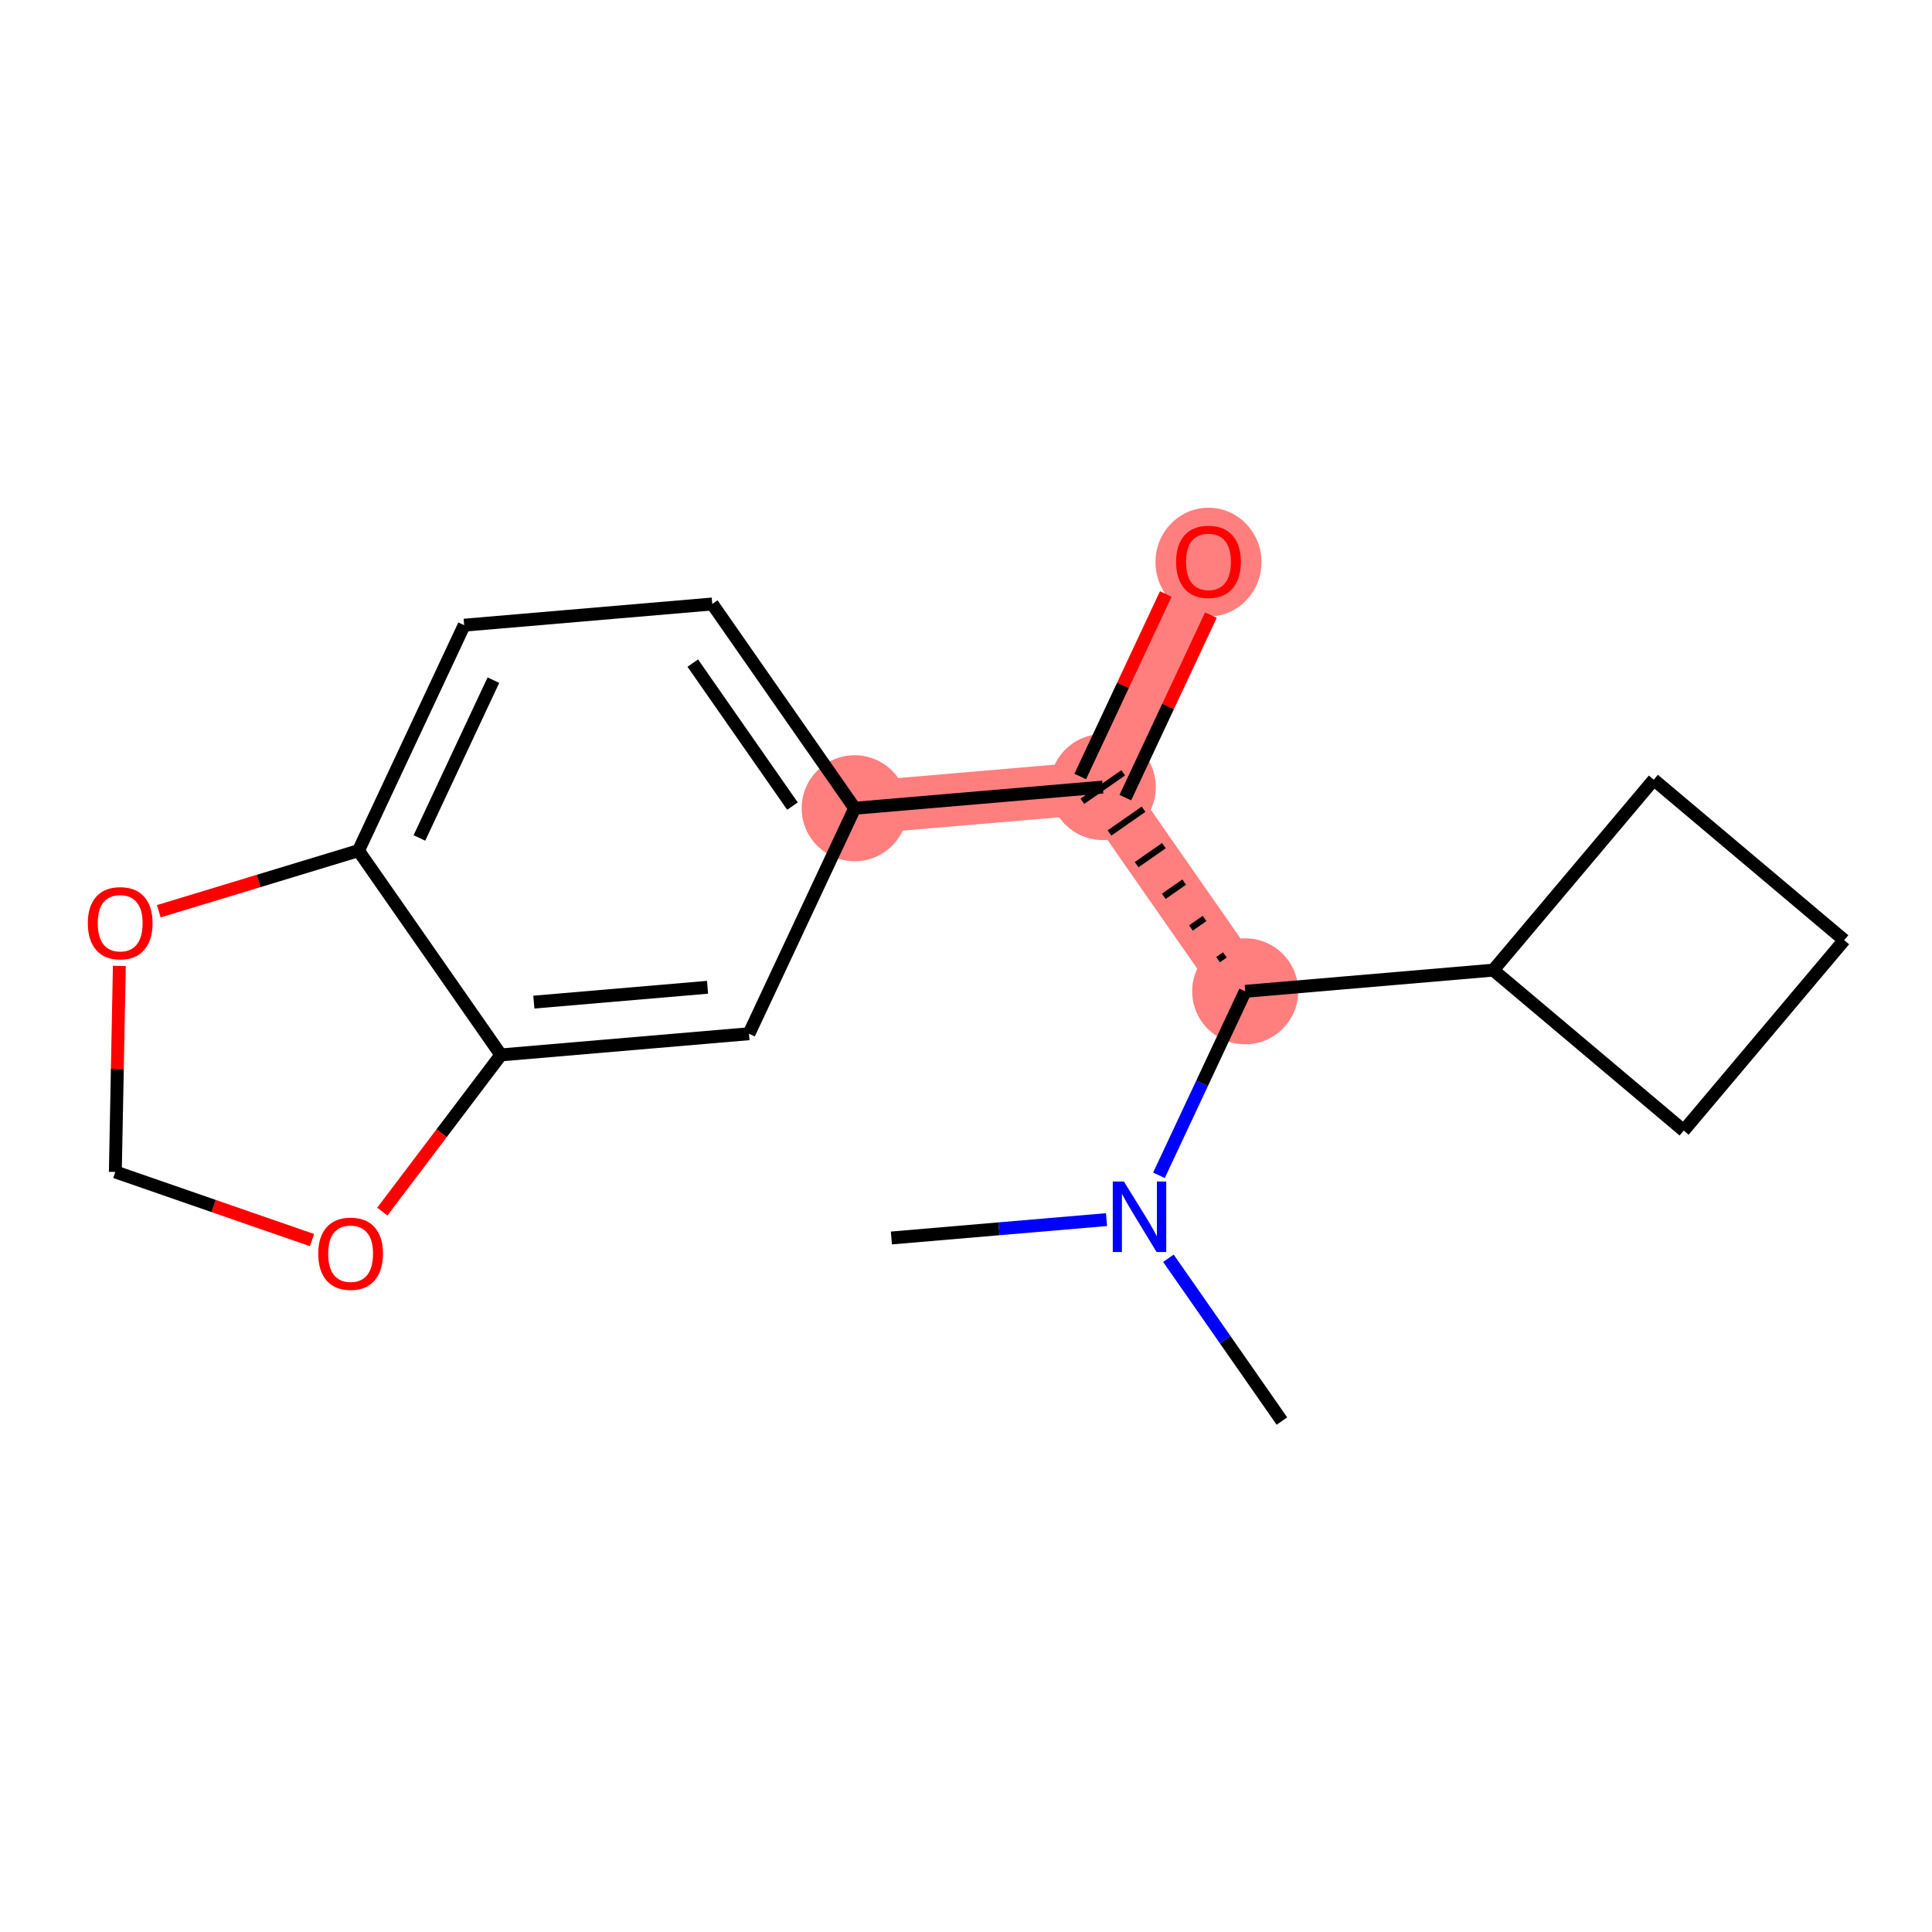 <?xml version='1.0' encoding='iso-8859-1'?>
<svg version='1.1' baseProfile='full'
              xmlns='http://www.w3.org/2000/svg'
                      xmlns:rdkit='http://www.rdkit.org/xml'
                      xmlns:xlink='http://www.w3.org/1999/xlink'
                  xml:space='preserve'
width='300px' height='300px' viewBox='0 0 300 300'>
<!-- END OF HEADER -->
<rect style='opacity:1.0;fill:#FFFFFF;stroke:none' width='300' height='300' x='0' y='0'> </rect>
<rect style='opacity:1.0;fill:#FFFFFF;stroke:none' width='300' height='300' x='0' y='0'> </rect>
<path d='M 193.354,153.933 L 171.24,122.214' style='fill:none;fill-rule:evenodd;stroke:#FF7F7F;stroke-width:8.2px;stroke-linecap:butt;stroke-linejoin:miter;stroke-opacity:1' />
<path d='M 171.24,122.214 L 187.653,87.204' style='fill:none;fill-rule:evenodd;stroke:#FF7F7F;stroke-width:8.2px;stroke-linecap:butt;stroke-linejoin:miter;stroke-opacity:1' />
<path d='M 171.24,122.214 L 132.715,125.506' style='fill:none;fill-rule:evenodd;stroke:#FF7F7F;stroke-width:8.2px;stroke-linecap:butt;stroke-linejoin:miter;stroke-opacity:1' />
<ellipse cx='193.354' cy='153.933' rx='7.733' ry='7.733'  style='fill:#FF7F7F;fill-rule:evenodd;stroke:#FF7F7F;stroke-width:1.0px;stroke-linecap:butt;stroke-linejoin:miter;stroke-opacity:1' />
<ellipse cx='171.24' cy='122.214' rx='7.733' ry='7.733'  style='fill:#FF7F7F;fill-rule:evenodd;stroke:#FF7F7F;stroke-width:1.0px;stroke-linecap:butt;stroke-linejoin:miter;stroke-opacity:1' />
<ellipse cx='187.653' cy='87.289' rx='7.733' ry='7.951'  style='fill:#FF7F7F;fill-rule:evenodd;stroke:#FF7F7F;stroke-width:1.0px;stroke-linecap:butt;stroke-linejoin:miter;stroke-opacity:1' />
<ellipse cx='132.715' cy='125.506' rx='7.733' ry='7.733'  style='fill:#FF7F7F;fill-rule:evenodd;stroke:#FF7F7F;stroke-width:1.0px;stroke-linecap:butt;stroke-linejoin:miter;stroke-opacity:1' />
<path class='bond-0 atom-0 atom-1' d='M 199.055,220.662 L 190.244,208.023' style='fill:none;fill-rule:evenodd;stroke:#000000;stroke-width:2.0px;stroke-linecap:butt;stroke-linejoin:miter;stroke-opacity:1' />
<path class='bond-0 atom-0 atom-1' d='M 190.244,208.023 L 181.432,195.385' style='fill:none;fill-rule:evenodd;stroke:#0000FF;stroke-width:2.0px;stroke-linecap:butt;stroke-linejoin:miter;stroke-opacity:1' />
<path class='bond-1 atom-1 atom-2' d='M 171.822,189.38 L 155.119,190.807' style='fill:none;fill-rule:evenodd;stroke:#0000FF;stroke-width:2.0px;stroke-linecap:butt;stroke-linejoin:miter;stroke-opacity:1' />
<path class='bond-1 atom-1 atom-2' d='M 155.119,190.807 L 138.415,192.234' style='fill:none;fill-rule:evenodd;stroke:#000000;stroke-width:2.0px;stroke-linecap:butt;stroke-linejoin:miter;stroke-opacity:1' />
<path class='bond-2 atom-1 atom-3' d='M 179.961,182.501 L 186.658,168.217' style='fill:none;fill-rule:evenodd;stroke:#0000FF;stroke-width:2.0px;stroke-linecap:butt;stroke-linejoin:miter;stroke-opacity:1' />
<path class='bond-2 atom-1 atom-3' d='M 186.658,168.217 L 193.354,153.933' style='fill:none;fill-rule:evenodd;stroke:#000000;stroke-width:2.0px;stroke-linecap:butt;stroke-linejoin:miter;stroke-opacity:1' />
<path class='bond-3 atom-3 atom-4' d='M 190.197,148.278 L 189.14,149.015' style='fill:none;fill-rule:evenodd;stroke:#000000;stroke-width:1.0px;stroke-linecap:butt;stroke-linejoin:miter;stroke-opacity:1' />
<path class='bond-3 atom-3 atom-4' d='M 187.04,142.623 L 184.925,144.097' style='fill:none;fill-rule:evenodd;stroke:#000000;stroke-width:1.0px;stroke-linecap:butt;stroke-linejoin:miter;stroke-opacity:1' />
<path class='bond-3 atom-3 atom-4' d='M 183.883,136.968 L 180.711,139.179' style='fill:none;fill-rule:evenodd;stroke:#000000;stroke-width:1.0px;stroke-linecap:butt;stroke-linejoin:miter;stroke-opacity:1' />
<path class='bond-3 atom-3 atom-4' d='M 180.726,131.313 L 176.497,134.261' style='fill:none;fill-rule:evenodd;stroke:#000000;stroke-width:1.0px;stroke-linecap:butt;stroke-linejoin:miter;stroke-opacity:1' />
<path class='bond-3 atom-3 atom-4' d='M 177.569,125.658 L 172.283,129.343' style='fill:none;fill-rule:evenodd;stroke:#000000;stroke-width:1.0px;stroke-linecap:butt;stroke-linejoin:miter;stroke-opacity:1' />
<path class='bond-3 atom-3 atom-4' d='M 174.412,120.003 L 168.069,124.426' style='fill:none;fill-rule:evenodd;stroke:#000000;stroke-width:1.0px;stroke-linecap:butt;stroke-linejoin:miter;stroke-opacity:1' />
<path class='bond-14 atom-3 atom-15' d='M 193.354,153.933 L 231.88,150.641' style='fill:none;fill-rule:evenodd;stroke:#000000;stroke-width:2.0px;stroke-linecap:butt;stroke-linejoin:miter;stroke-opacity:1' />
<path class='bond-4 atom-4 atom-5' d='M 174.741,123.855 L 181.383,109.687' style='fill:none;fill-rule:evenodd;stroke:#000000;stroke-width:2.0px;stroke-linecap:butt;stroke-linejoin:miter;stroke-opacity:1' />
<path class='bond-4 atom-4 atom-5' d='M 181.383,109.687 L 188.025,95.519' style='fill:none;fill-rule:evenodd;stroke:#FF0000;stroke-width:2.0px;stroke-linecap:butt;stroke-linejoin:miter;stroke-opacity:1' />
<path class='bond-4 atom-4 atom-5' d='M 167.739,120.573 L 174.381,106.405' style='fill:none;fill-rule:evenodd;stroke:#000000;stroke-width:2.0px;stroke-linecap:butt;stroke-linejoin:miter;stroke-opacity:1' />
<path class='bond-4 atom-4 atom-5' d='M 174.381,106.405 L 181.023,92.237' style='fill:none;fill-rule:evenodd;stroke:#FF0000;stroke-width:2.0px;stroke-linecap:butt;stroke-linejoin:miter;stroke-opacity:1' />
<path class='bond-5 atom-4 atom-6' d='M 171.24,122.214 L 132.715,125.506' style='fill:none;fill-rule:evenodd;stroke:#000000;stroke-width:2.0px;stroke-linecap:butt;stroke-linejoin:miter;stroke-opacity:1' />
<path class='bond-6 atom-6 atom-7' d='M 132.715,125.506 L 110.601,93.787' style='fill:none;fill-rule:evenodd;stroke:#000000;stroke-width:2.0px;stroke-linecap:butt;stroke-linejoin:miter;stroke-opacity:1' />
<path class='bond-6 atom-6 atom-7' d='M 123.054,125.171 L 107.574,102.967' style='fill:none;fill-rule:evenodd;stroke:#000000;stroke-width:2.0px;stroke-linecap:butt;stroke-linejoin:miter;stroke-opacity:1' />
<path class='bond-18 atom-11 atom-6' d='M 116.302,160.516 L 132.715,125.506' style='fill:none;fill-rule:evenodd;stroke:#000000;stroke-width:2.0px;stroke-linecap:butt;stroke-linejoin:miter;stroke-opacity:1' />
<path class='bond-7 atom-7 atom-8' d='M 110.601,93.787 L 72.075,97.078' style='fill:none;fill-rule:evenodd;stroke:#000000;stroke-width:2.0px;stroke-linecap:butt;stroke-linejoin:miter;stroke-opacity:1' />
<path class='bond-8 atom-8 atom-9' d='M 72.075,97.078 L 55.663,132.089' style='fill:none;fill-rule:evenodd;stroke:#000000;stroke-width:2.0px;stroke-linecap:butt;stroke-linejoin:miter;stroke-opacity:1' />
<path class='bond-8 atom-8 atom-9' d='M 76.615,105.612 L 65.127,130.12' style='fill:none;fill-rule:evenodd;stroke:#000000;stroke-width:2.0px;stroke-linecap:butt;stroke-linejoin:miter;stroke-opacity:1' />
<path class='bond-9 atom-9 atom-10' d='M 55.663,132.089 L 77.776,163.807' style='fill:none;fill-rule:evenodd;stroke:#000000;stroke-width:2.0px;stroke-linecap:butt;stroke-linejoin:miter;stroke-opacity:1' />
<path class='bond-20 atom-14 atom-9' d='M 24.656,141.499 L 40.16,136.794' style='fill:none;fill-rule:evenodd;stroke:#FF0000;stroke-width:2.0px;stroke-linecap:butt;stroke-linejoin:miter;stroke-opacity:1' />
<path class='bond-20 atom-14 atom-9' d='M 40.16,136.794 L 55.663,132.089' style='fill:none;fill-rule:evenodd;stroke:#000000;stroke-width:2.0px;stroke-linecap:butt;stroke-linejoin:miter;stroke-opacity:1' />
<path class='bond-10 atom-10 atom-11' d='M 77.776,163.807 L 116.302,160.516' style='fill:none;fill-rule:evenodd;stroke:#000000;stroke-width:2.0px;stroke-linecap:butt;stroke-linejoin:miter;stroke-opacity:1' />
<path class='bond-10 atom-10 atom-11' d='M 82.897,155.608 L 109.865,153.304' style='fill:none;fill-rule:evenodd;stroke:#000000;stroke-width:2.0px;stroke-linecap:butt;stroke-linejoin:miter;stroke-opacity:1' />
<path class='bond-11 atom-10 atom-12' d='M 77.776,163.807 L 68.57,175.972' style='fill:none;fill-rule:evenodd;stroke:#000000;stroke-width:2.0px;stroke-linecap:butt;stroke-linejoin:miter;stroke-opacity:1' />
<path class='bond-11 atom-10 atom-12' d='M 68.57,175.972 L 59.365,188.136' style='fill:none;fill-rule:evenodd;stroke:#FF0000;stroke-width:2.0px;stroke-linecap:butt;stroke-linejoin:miter;stroke-opacity:1' />
<path class='bond-12 atom-12 atom-13' d='M 48.45,192.563 L 33.18,187.27' style='fill:none;fill-rule:evenodd;stroke:#FF0000;stroke-width:2.0px;stroke-linecap:butt;stroke-linejoin:miter;stroke-opacity:1' />
<path class='bond-12 atom-12 atom-13' d='M 33.18,187.27 L 17.909,181.977' style='fill:none;fill-rule:evenodd;stroke:#000000;stroke-width:2.0px;stroke-linecap:butt;stroke-linejoin:miter;stroke-opacity:1' />
<path class='bond-13 atom-13 atom-14' d='M 17.909,181.977 L 18.221,165.984' style='fill:none;fill-rule:evenodd;stroke:#000000;stroke-width:2.0px;stroke-linecap:butt;stroke-linejoin:miter;stroke-opacity:1' />
<path class='bond-13 atom-13 atom-14' d='M 18.221,165.984 L 18.533,149.992' style='fill:none;fill-rule:evenodd;stroke:#FF0000;stroke-width:2.0px;stroke-linecap:butt;stroke-linejoin:miter;stroke-opacity:1' />
<path class='bond-15 atom-15 atom-16' d='M 231.88,150.641 L 261.449,175.556' style='fill:none;fill-rule:evenodd;stroke:#000000;stroke-width:2.0px;stroke-linecap:butt;stroke-linejoin:miter;stroke-opacity:1' />
<path class='bond-19 atom-18 atom-15' d='M 256.794,121.072 L 231.88,150.641' style='fill:none;fill-rule:evenodd;stroke:#000000;stroke-width:2.0px;stroke-linecap:butt;stroke-linejoin:miter;stroke-opacity:1' />
<path class='bond-16 atom-16 atom-17' d='M 261.449,175.556 L 286.364,145.987' style='fill:none;fill-rule:evenodd;stroke:#000000;stroke-width:2.0px;stroke-linecap:butt;stroke-linejoin:miter;stroke-opacity:1' />
<path class='bond-17 atom-17 atom-18' d='M 286.364,145.987 L 256.794,121.072' style='fill:none;fill-rule:evenodd;stroke:#000000;stroke-width:2.0px;stroke-linecap:butt;stroke-linejoin:miter;stroke-opacity:1' />
<path  class='atom-1' d='M 174.521 183.468
L 178.109 189.268
Q 178.465 189.84, 179.037 190.876
Q 179.609 191.913, 179.64 191.974
L 179.64 183.468
L 181.094 183.468
L 181.094 194.418
L 179.594 194.418
L 175.743 188.077
Q 175.294 187.335, 174.815 186.484
Q 174.351 185.633, 174.212 185.37
L 174.212 194.418
L 172.789 194.418
L 172.789 183.468
L 174.521 183.468
' fill='#0000FF'/>
<path  class='atom-5' d='M 182.626 87.235
Q 182.626 84.606, 183.925 83.136
Q 185.225 81.667, 187.653 81.667
Q 190.081 81.667, 191.38 83.136
Q 192.68 84.606, 192.68 87.235
Q 192.68 89.895, 191.365 91.411
Q 190.05 92.911, 187.653 92.911
Q 185.24 92.911, 183.925 91.411
Q 182.626 89.911, 182.626 87.235
M 187.653 91.674
Q 189.323 91.674, 190.22 90.56
Q 191.133 89.431, 191.133 87.235
Q 191.133 85.085, 190.22 84.002
Q 189.323 82.904, 187.653 82.904
Q 185.983 82.904, 185.07 83.987
Q 184.173 85.07, 184.173 87.235
Q 184.173 89.447, 185.07 90.56
Q 185.983 91.674, 187.653 91.674
' fill='#FF0000'/>
<path  class='atom-12' d='M 49.417 194.671
Q 49.417 192.042, 50.716 190.572
Q 52.015 189.103, 54.443 189.103
Q 56.871 189.103, 58.171 190.572
Q 59.47 192.042, 59.47 194.671
Q 59.47 197.331, 58.155 198.847
Q 56.841 200.347, 54.443 200.347
Q 52.031 200.347, 50.716 198.847
Q 49.417 197.347, 49.417 194.671
M 54.443 199.11
Q 56.114 199.11, 57.011 197.996
Q 57.923 196.867, 57.923 194.671
Q 57.923 192.521, 57.011 191.438
Q 56.114 190.34, 54.443 190.34
Q 52.773 190.34, 51.86 191.423
Q 50.963 192.506, 50.963 194.671
Q 50.963 196.883, 51.86 197.996
Q 52.773 199.11, 54.443 199.11
' fill='#FF0000'/>
<path  class='atom-14' d='M 13.636 143.349
Q 13.636 140.72, 14.935 139.25
Q 16.235 137.781, 18.663 137.781
Q 21.091 137.781, 22.39 139.25
Q 23.69 140.72, 23.69 143.349
Q 23.69 146.009, 22.375 147.525
Q 21.06 149.025, 18.663 149.025
Q 16.25 149.025, 14.935 147.525
Q 13.636 146.025, 13.636 143.349
M 18.663 147.788
Q 20.333 147.788, 21.23 146.674
Q 22.143 145.545, 22.143 143.349
Q 22.143 141.199, 21.23 140.116
Q 20.333 139.018, 18.663 139.018
Q 16.993 139.018, 16.08 140.101
Q 15.183 141.184, 15.183 143.349
Q 15.183 145.561, 16.08 146.674
Q 16.993 147.788, 18.663 147.788
' fill='#FF0000'/>
</svg>

